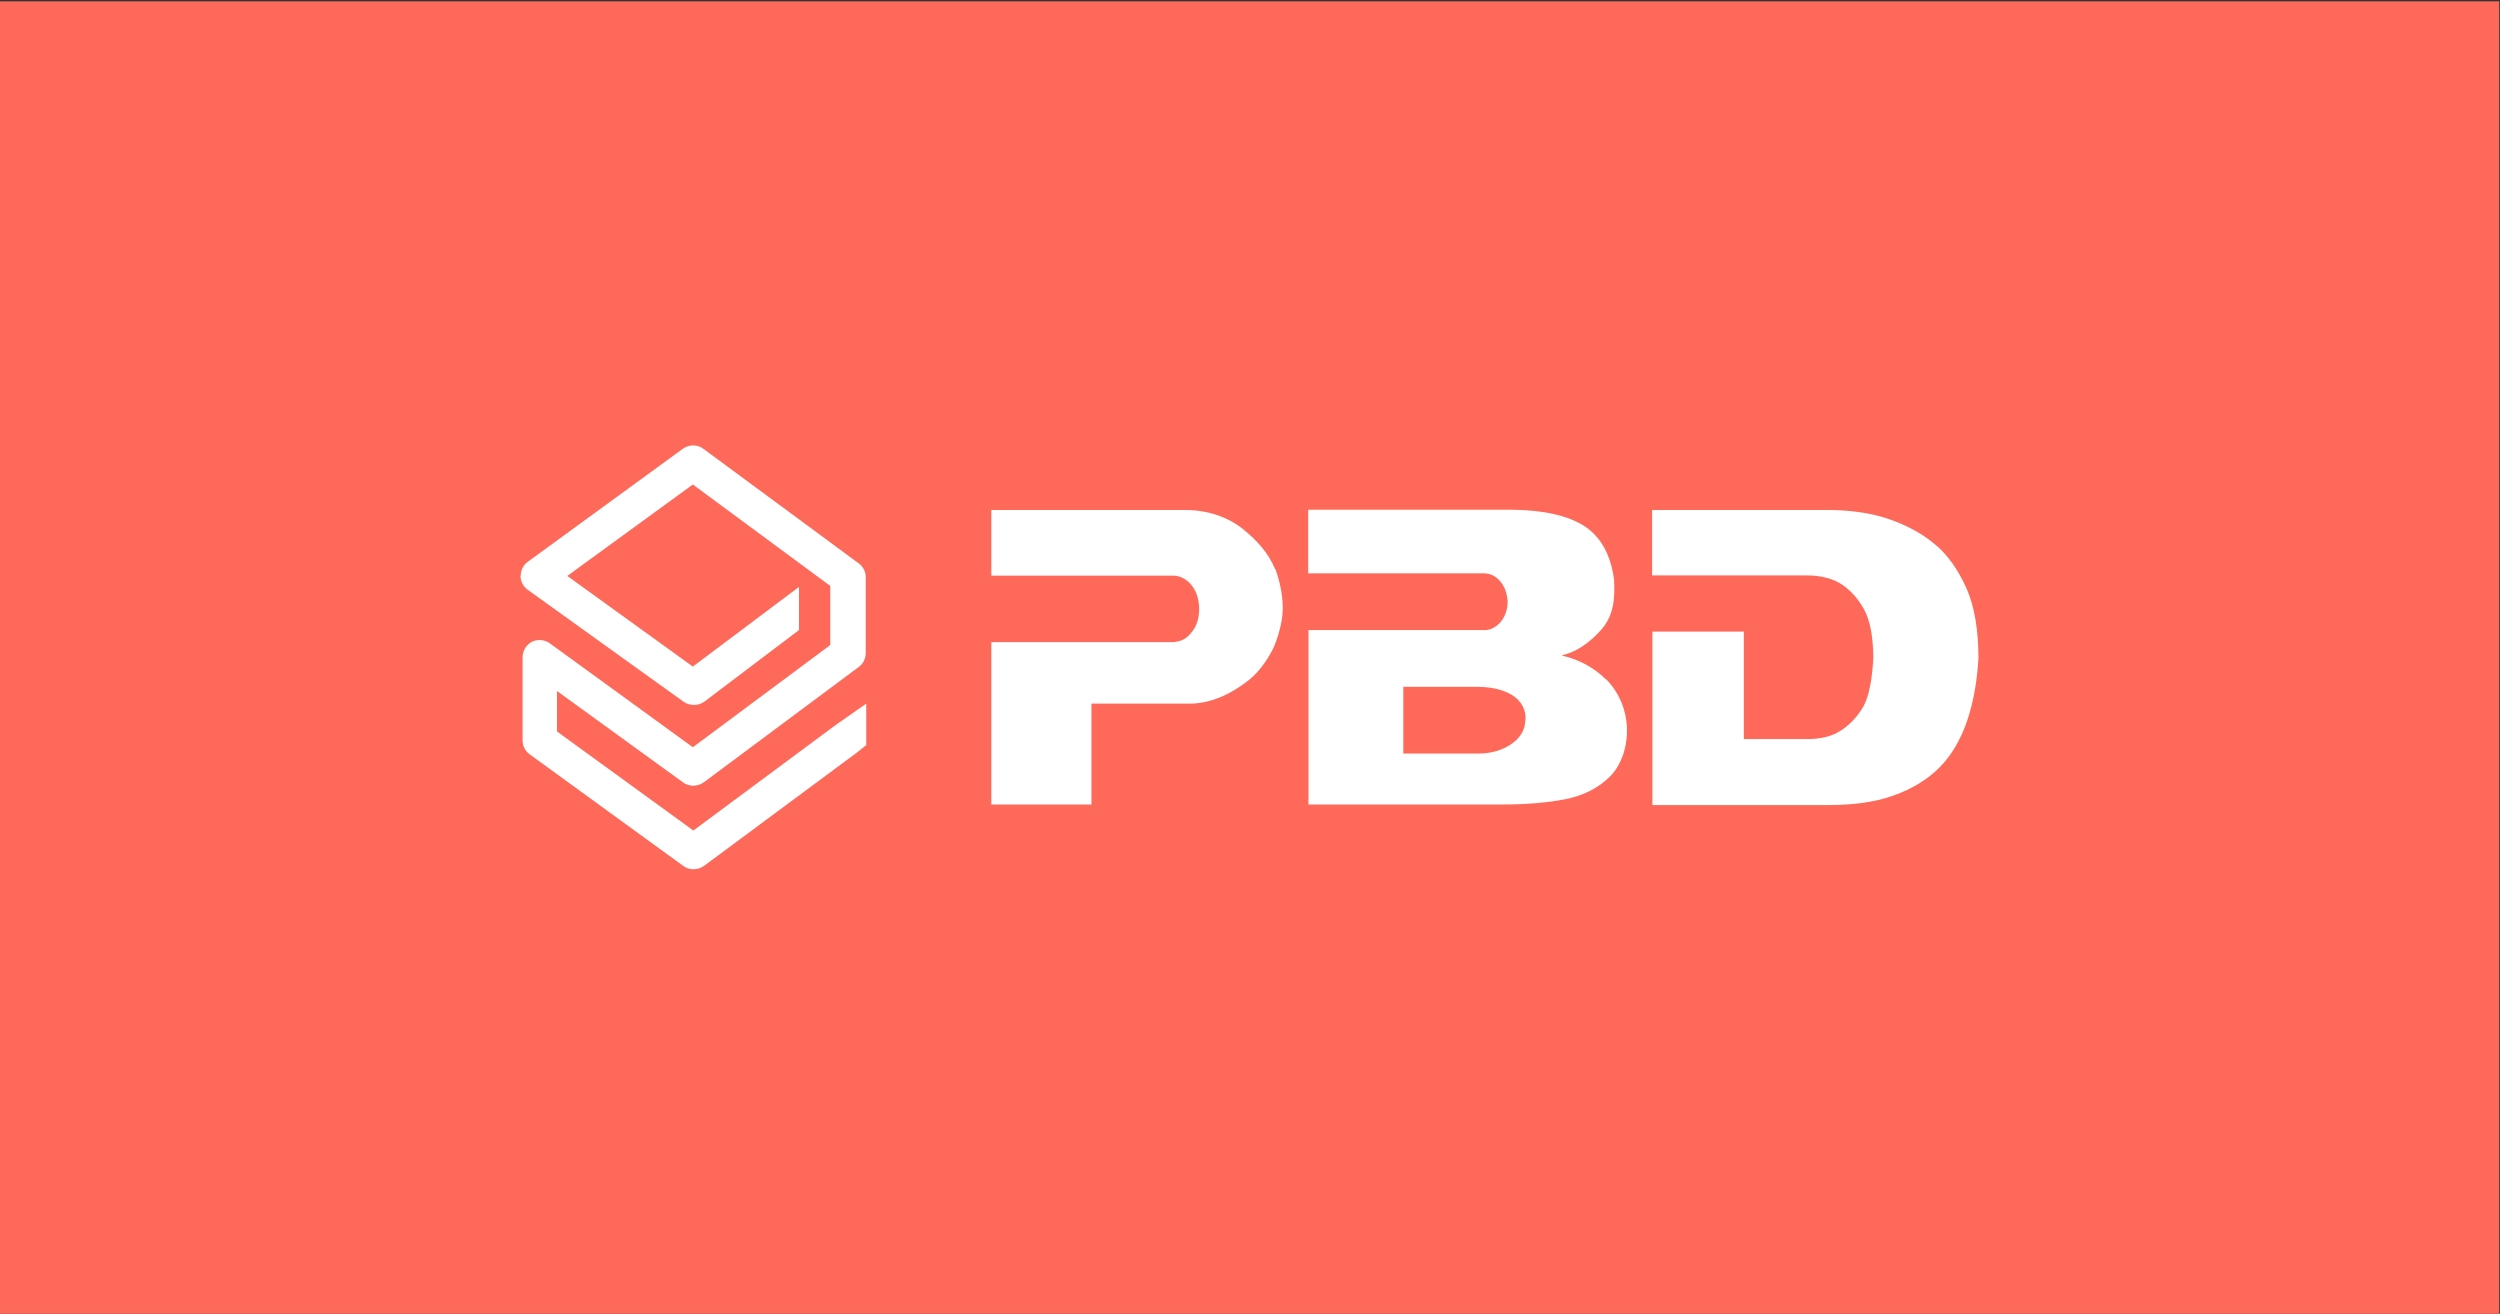 <?xml version="1.0" encoding="UTF-8"?>
<svg xmlns="http://www.w3.org/2000/svg" id="Ebene_1" version="1.1" viewBox="0 0 951.5 500">
  <rect x="0" y="0" width="951.5" height="500" fill="#333333" stroke="none"/>
  <!-- Generator: Adobe Illustrator 29.2.0, SVG Export Plug-In . SVG Version: 2.1.0 Build 108)  -->
  <defs>
    <style>
      .st0, .st1 {
        fill: #fff;
      }

      .st2 {
        fill: #ff695a;
      }

      .st1 {
        fill-rule: evenodd;
      }
    </style>
  </defs>
  <rect class="st2" y=".5" width="951.2" height="499.5"></rect>
  <g id="Ebene_11">
    <g>
      <path class="st0" d="M198.1,219.2h0c0,2.1,1.1,4.1,2.8,5.3l59.3,42.6c2.3,1.6,5.5,1.6,7.8,0l36.1-27.3v-16.4l-3.5,2.6-36.9,27.7-47.8-34.5,47.8-34.8,52.3,38.6v22.5l-52.3,38.9-54.5-39.6c-2-1.4-4.7-1.6-6.8-.5s-3.5,3.4-3.5,5.8v31.7c0,2.1,1,4.1,2.7,5.3l58.5,42.5c2.3,1.7,5.5,1.6,7.8,0l58-43,3.8-3v-15.8l-11.6,8.1-54.2,40.2-51.9-37.7v-15.4l48,34.8c2.3,1.7,5.5,1.6,7.8,0l59.1-44c1.7-1.2,2.6-3.3,2.6-5.3v-28.9c0-2-1-4-2.7-5.2l-59.1-43.6c-2.3-1.7-5.5-1.7-7.8,0l-59,43c-1.7,1.2-2.7,3.2-2.7,5.3Z"></path>
      <g>
        <path id="path1920" class="st1" d="M485.3,216.6c-2.6-6.3-7-11-12.3-15.3-5.7-4.5-13.3-7.2-22-7.2h-73.7v25h69.2c2.1,0,4.1.8,6,2.5,2.2,2.2,3.9,5.3,3.9,10.4-.1,4.7-1.6,7.6-4.1,10-1.7,1.7-3.7,2.2-5.7,2.4h-69.3v61.8h38.1v-38.4h38.2c8.5-.3,16-4.4,22-9.2,4.2-3.4,7.8-9.1,9.3-12.5,1.2-2.9,2.4-6.4,3.1-11.2.5-4.1.3-10.3-2.6-18.4h0Z"></path>
        <path id="path1922" class="st1" d="M580.5,274.2c0,3.7-2,6.9-5.9,9.4-3.4,2.1-7.4,3.2-11.8,3.2h-28.7v-25.4h27.8c5.7,0,10.3,1.1,13.7,3.2,3.6,2.3,5.3,5.7,5,9.6h0ZM611.2,258.6c-7.3-7.4-16.5-9-16.5-9v-.3s7-.9,14.7-9.6c4.9-5.5,5.3-12.2,4.9-19.2-1.3-9.5-5.1-16.2-11.2-20.2-6.3-4.1-15.7-6.2-27.9-6.3h-77.3v24.2h66.2c1.7,0,3.5.1,5.6,1.8,2.3,1.8,3.8,4.9,4.1,8.7v.3c0,3.3-1.2,6.4-3.3,8.4-2.1,2-4.2,2.6-6.3,2.4h-66.2v66.4h73.4c9.5,0,17.6-.7,24.3-2,7-1.4,12.7-4.3,17.1-8.7,2.2-2.2,3.7-4.9,4.9-8.1,3.4-10.1,1.1-21.2-6.4-28.9h0c0,.1,0,.1,0,.1Z"></path>
        <path id="path1924" class="st1" d="M748.3,223.6c-3.1-6.8-7-12.4-11.7-16.3-4.7-4-10.5-7.2-17.3-9.6-6.8-2.4-14.9-3.6-23.9-3.6h-66.6v24.9h58.8c5.5,0,10,1.2,13.5,3.5,3.4,2.3,6.2,5.5,8.4,9.5s3.4,10,3.5,18.4c-.5,8.9-1.8,15-3.9,18.7-2.1,3.5-4.8,6.5-8.1,8.7-3.4,2.4-7.8,3.5-13.2,3.5h-24.1v-40.9h-34.8v66h67.2c9.2,0,17.1-1.1,23.3-3.2,6.8-2.2,12.6-5.5,17.2-9.6,4.6-4.1,8.4-9.7,11.2-16.8,2.8-7.2,4.6-16,5.2-26.2,0-11.1-1.6-20.2-4.7-27h-.1Z"></path>
      </g>
    </g>
  </g>
</svg>

